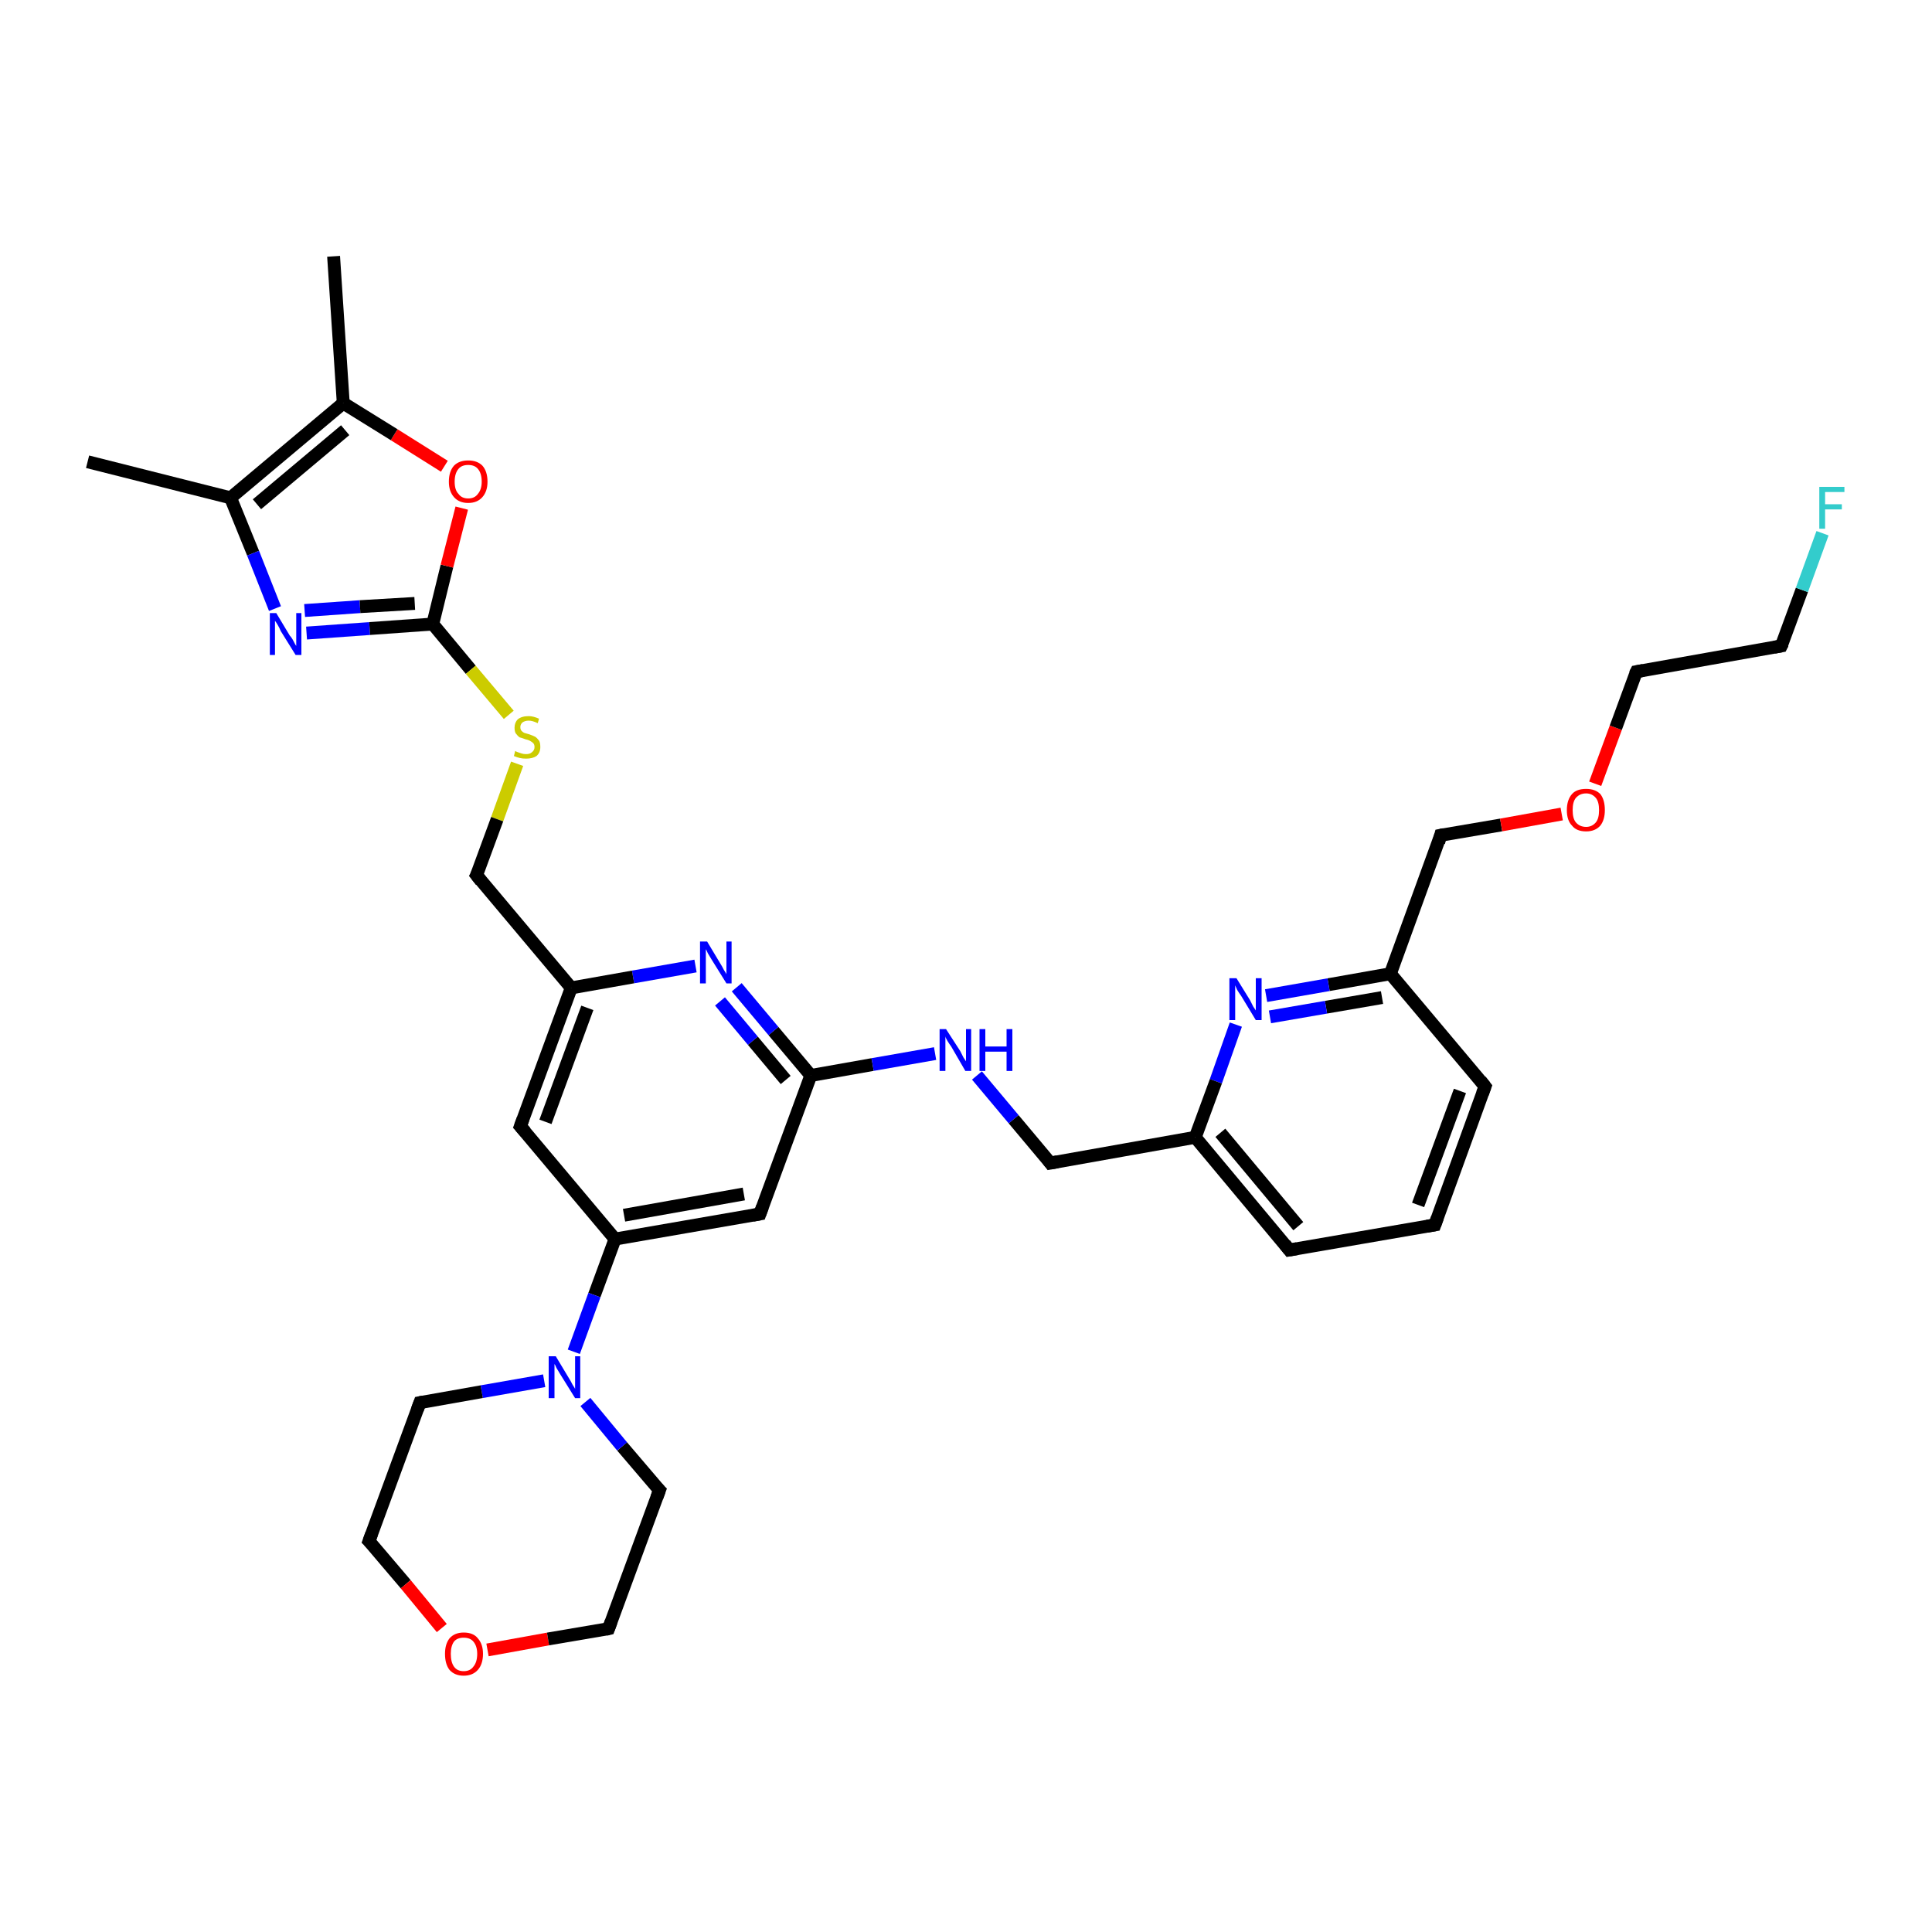<?xml version='1.0' encoding='iso-8859-1'?>
<svg version='1.1' baseProfile='full'
              xmlns='http://www.w3.org/2000/svg'
                      xmlns:rdkit='http://www.rdkit.org/xml'
                      xmlns:xlink='http://www.w3.org/1999/xlink'
                  xml:space='preserve'
width='300px' height='300px' viewBox='0 0 300 300'>
<!-- END OF HEADER -->
<rect style='opacity:1.0;fill:#FFFFFF;stroke:none' width='300.0' height='300.0' x='0.0' y='0.0'> </rect>
<path class='bond-0 atom-0 atom-1' d='M 13.6,71.7 L 35.8,77.3' style='fill:none;fill-rule:evenodd;stroke:#000000;stroke-width:2.0px;stroke-linecap:butt;stroke-linejoin:miter;stroke-opacity:1' />
<path class='bond-1 atom-1 atom-2' d='M 35.8,77.3 L 39.3,85.9' style='fill:none;fill-rule:evenodd;stroke:#000000;stroke-width:2.0px;stroke-linecap:butt;stroke-linejoin:miter;stroke-opacity:1' />
<path class='bond-1 atom-1 atom-2' d='M 39.3,85.9 L 42.7,94.5' style='fill:none;fill-rule:evenodd;stroke:#0000FF;stroke-width:2.0px;stroke-linecap:butt;stroke-linejoin:miter;stroke-opacity:1' />
<path class='bond-2 atom-2 atom-3' d='M 47.6,98.3 L 57.4,97.6' style='fill:none;fill-rule:evenodd;stroke:#0000FF;stroke-width:2.0px;stroke-linecap:butt;stroke-linejoin:miter;stroke-opacity:1' />
<path class='bond-2 atom-2 atom-3' d='M 57.4,97.6 L 67.2,96.9' style='fill:none;fill-rule:evenodd;stroke:#000000;stroke-width:2.0px;stroke-linecap:butt;stroke-linejoin:miter;stroke-opacity:1' />
<path class='bond-2 atom-2 atom-3' d='M 47.3,94.8 L 55.9,94.2' style='fill:none;fill-rule:evenodd;stroke:#0000FF;stroke-width:2.0px;stroke-linecap:butt;stroke-linejoin:miter;stroke-opacity:1' />
<path class='bond-2 atom-2 atom-3' d='M 55.9,94.2 L 64.4,93.7' style='fill:none;fill-rule:evenodd;stroke:#000000;stroke-width:2.0px;stroke-linecap:butt;stroke-linejoin:miter;stroke-opacity:1' />
<path class='bond-3 atom-3 atom-4' d='M 67.2,96.9 L 73.1,104.0' style='fill:none;fill-rule:evenodd;stroke:#000000;stroke-width:2.0px;stroke-linecap:butt;stroke-linejoin:miter;stroke-opacity:1' />
<path class='bond-3 atom-3 atom-4' d='M 73.1,104.0 L 79.0,111.0' style='fill:none;fill-rule:evenodd;stroke:#CCCC00;stroke-width:2.0px;stroke-linecap:butt;stroke-linejoin:miter;stroke-opacity:1' />
<path class='bond-4 atom-4 atom-5' d='M 80.3,118.6 L 77.2,127.2' style='fill:none;fill-rule:evenodd;stroke:#CCCC00;stroke-width:2.0px;stroke-linecap:butt;stroke-linejoin:miter;stroke-opacity:1' />
<path class='bond-4 atom-4 atom-5' d='M 77.2,127.2 L 74.0,135.9' style='fill:none;fill-rule:evenodd;stroke:#000000;stroke-width:2.0px;stroke-linecap:butt;stroke-linejoin:miter;stroke-opacity:1' />
<path class='bond-5 atom-5 atom-6' d='M 74.0,135.9 L 88.7,153.4' style='fill:none;fill-rule:evenodd;stroke:#000000;stroke-width:2.0px;stroke-linecap:butt;stroke-linejoin:miter;stroke-opacity:1' />
<path class='bond-6 atom-6 atom-7' d='M 88.7,153.4 L 80.8,174.9' style='fill:none;fill-rule:evenodd;stroke:#000000;stroke-width:2.0px;stroke-linecap:butt;stroke-linejoin:miter;stroke-opacity:1' />
<path class='bond-6 atom-6 atom-7' d='M 91.2,156.5 L 84.7,174.2' style='fill:none;fill-rule:evenodd;stroke:#000000;stroke-width:2.0px;stroke-linecap:butt;stroke-linejoin:miter;stroke-opacity:1' />
<path class='bond-7 atom-7 atom-8' d='M 80.8,174.9 L 95.5,192.4' style='fill:none;fill-rule:evenodd;stroke:#000000;stroke-width:2.0px;stroke-linecap:butt;stroke-linejoin:miter;stroke-opacity:1' />
<path class='bond-8 atom-8 atom-9' d='M 95.5,192.4 L 118.0,188.5' style='fill:none;fill-rule:evenodd;stroke:#000000;stroke-width:2.0px;stroke-linecap:butt;stroke-linejoin:miter;stroke-opacity:1' />
<path class='bond-8 atom-8 atom-9' d='M 96.9,188.7 L 115.5,185.4' style='fill:none;fill-rule:evenodd;stroke:#000000;stroke-width:2.0px;stroke-linecap:butt;stroke-linejoin:miter;stroke-opacity:1' />
<path class='bond-9 atom-9 atom-10' d='M 118.0,188.5 L 125.9,167.0' style='fill:none;fill-rule:evenodd;stroke:#000000;stroke-width:2.0px;stroke-linecap:butt;stroke-linejoin:miter;stroke-opacity:1' />
<path class='bond-10 atom-10 atom-11' d='M 125.9,167.0 L 135.5,165.3' style='fill:none;fill-rule:evenodd;stroke:#000000;stroke-width:2.0px;stroke-linecap:butt;stroke-linejoin:miter;stroke-opacity:1' />
<path class='bond-10 atom-10 atom-11' d='M 135.5,165.3 L 145.2,163.6' style='fill:none;fill-rule:evenodd;stroke:#0000FF;stroke-width:2.0px;stroke-linecap:butt;stroke-linejoin:miter;stroke-opacity:1' />
<path class='bond-11 atom-11 atom-12' d='M 151.7,167.0 L 157.4,173.8' style='fill:none;fill-rule:evenodd;stroke:#0000FF;stroke-width:2.0px;stroke-linecap:butt;stroke-linejoin:miter;stroke-opacity:1' />
<path class='bond-11 atom-11 atom-12' d='M 157.4,173.8 L 163.1,180.6' style='fill:none;fill-rule:evenodd;stroke:#000000;stroke-width:2.0px;stroke-linecap:butt;stroke-linejoin:miter;stroke-opacity:1' />
<path class='bond-12 atom-12 atom-13' d='M 163.1,180.6 L 185.6,176.6' style='fill:none;fill-rule:evenodd;stroke:#000000;stroke-width:2.0px;stroke-linecap:butt;stroke-linejoin:miter;stroke-opacity:1' />
<path class='bond-13 atom-13 atom-14' d='M 185.6,176.6 L 200.2,194.1' style='fill:none;fill-rule:evenodd;stroke:#000000;stroke-width:2.0px;stroke-linecap:butt;stroke-linejoin:miter;stroke-opacity:1' />
<path class='bond-13 atom-13 atom-14' d='M 189.5,175.9 L 201.6,190.4' style='fill:none;fill-rule:evenodd;stroke:#000000;stroke-width:2.0px;stroke-linecap:butt;stroke-linejoin:miter;stroke-opacity:1' />
<path class='bond-14 atom-14 atom-15' d='M 200.2,194.1 L 222.8,190.2' style='fill:none;fill-rule:evenodd;stroke:#000000;stroke-width:2.0px;stroke-linecap:butt;stroke-linejoin:miter;stroke-opacity:1' />
<path class='bond-15 atom-15 atom-16' d='M 222.8,190.2 L 230.6,168.7' style='fill:none;fill-rule:evenodd;stroke:#000000;stroke-width:2.0px;stroke-linecap:butt;stroke-linejoin:miter;stroke-opacity:1' />
<path class='bond-15 atom-15 atom-16' d='M 220.2,187.1 L 226.7,169.4' style='fill:none;fill-rule:evenodd;stroke:#000000;stroke-width:2.0px;stroke-linecap:butt;stroke-linejoin:miter;stroke-opacity:1' />
<path class='bond-16 atom-16 atom-17' d='M 230.6,168.7 L 215.9,151.2' style='fill:none;fill-rule:evenodd;stroke:#000000;stroke-width:2.0px;stroke-linecap:butt;stroke-linejoin:miter;stroke-opacity:1' />
<path class='bond-17 atom-17 atom-18' d='M 215.9,151.2 L 223.7,129.7' style='fill:none;fill-rule:evenodd;stroke:#000000;stroke-width:2.0px;stroke-linecap:butt;stroke-linejoin:miter;stroke-opacity:1' />
<path class='bond-18 atom-18 atom-19' d='M 223.7,129.7 L 233.1,128.1' style='fill:none;fill-rule:evenodd;stroke:#000000;stroke-width:2.0px;stroke-linecap:butt;stroke-linejoin:miter;stroke-opacity:1' />
<path class='bond-18 atom-18 atom-19' d='M 233.1,128.1 L 242.5,126.4' style='fill:none;fill-rule:evenodd;stroke:#FF0000;stroke-width:2.0px;stroke-linecap:butt;stroke-linejoin:miter;stroke-opacity:1' />
<path class='bond-19 atom-19 atom-20' d='M 247.7,121.7 L 250.9,113.0' style='fill:none;fill-rule:evenodd;stroke:#FF0000;stroke-width:2.0px;stroke-linecap:butt;stroke-linejoin:miter;stroke-opacity:1' />
<path class='bond-19 atom-19 atom-20' d='M 250.9,113.0 L 254.1,104.3' style='fill:none;fill-rule:evenodd;stroke:#000000;stroke-width:2.0px;stroke-linecap:butt;stroke-linejoin:miter;stroke-opacity:1' />
<path class='bond-20 atom-20 atom-21' d='M 254.1,104.3 L 276.6,100.3' style='fill:none;fill-rule:evenodd;stroke:#000000;stroke-width:2.0px;stroke-linecap:butt;stroke-linejoin:miter;stroke-opacity:1' />
<path class='bond-21 atom-21 atom-22' d='M 276.6,100.3 L 279.8,91.6' style='fill:none;fill-rule:evenodd;stroke:#000000;stroke-width:2.0px;stroke-linecap:butt;stroke-linejoin:miter;stroke-opacity:1' />
<path class='bond-21 atom-21 atom-22' d='M 279.8,91.6 L 283.0,82.8' style='fill:none;fill-rule:evenodd;stroke:#33CCCC;stroke-width:2.0px;stroke-linecap:butt;stroke-linejoin:miter;stroke-opacity:1' />
<path class='bond-22 atom-17 atom-23' d='M 215.9,151.2 L 206.3,152.9' style='fill:none;fill-rule:evenodd;stroke:#000000;stroke-width:2.0px;stroke-linecap:butt;stroke-linejoin:miter;stroke-opacity:1' />
<path class='bond-22 atom-17 atom-23' d='M 206.3,152.9 L 196.6,154.6' style='fill:none;fill-rule:evenodd;stroke:#0000FF;stroke-width:2.0px;stroke-linecap:butt;stroke-linejoin:miter;stroke-opacity:1' />
<path class='bond-22 atom-17 atom-23' d='M 214.6,154.9 L 205.9,156.4' style='fill:none;fill-rule:evenodd;stroke:#000000;stroke-width:2.0px;stroke-linecap:butt;stroke-linejoin:miter;stroke-opacity:1' />
<path class='bond-22 atom-17 atom-23' d='M 205.9,156.4 L 197.2,157.9' style='fill:none;fill-rule:evenodd;stroke:#0000FF;stroke-width:2.0px;stroke-linecap:butt;stroke-linejoin:miter;stroke-opacity:1' />
<path class='bond-23 atom-10 atom-24' d='M 125.9,167.0 L 120.1,160.1' style='fill:none;fill-rule:evenodd;stroke:#000000;stroke-width:2.0px;stroke-linecap:butt;stroke-linejoin:miter;stroke-opacity:1' />
<path class='bond-23 atom-10 atom-24' d='M 120.1,160.1 L 114.4,153.3' style='fill:none;fill-rule:evenodd;stroke:#0000FF;stroke-width:2.0px;stroke-linecap:butt;stroke-linejoin:miter;stroke-opacity:1' />
<path class='bond-23 atom-10 atom-24' d='M 122.0,167.7 L 116.9,161.6' style='fill:none;fill-rule:evenodd;stroke:#000000;stroke-width:2.0px;stroke-linecap:butt;stroke-linejoin:miter;stroke-opacity:1' />
<path class='bond-23 atom-10 atom-24' d='M 116.9,161.6 L 111.8,155.5' style='fill:none;fill-rule:evenodd;stroke:#0000FF;stroke-width:2.0px;stroke-linecap:butt;stroke-linejoin:miter;stroke-opacity:1' />
<path class='bond-24 atom-8 atom-25' d='M 95.5,192.4 L 92.3,201.1' style='fill:none;fill-rule:evenodd;stroke:#000000;stroke-width:2.0px;stroke-linecap:butt;stroke-linejoin:miter;stroke-opacity:1' />
<path class='bond-24 atom-8 atom-25' d='M 92.3,201.1 L 89.1,209.9' style='fill:none;fill-rule:evenodd;stroke:#0000FF;stroke-width:2.0px;stroke-linecap:butt;stroke-linejoin:miter;stroke-opacity:1' />
<path class='bond-25 atom-25 atom-26' d='M 84.5,214.4 L 74.8,216.1' style='fill:none;fill-rule:evenodd;stroke:#0000FF;stroke-width:2.0px;stroke-linecap:butt;stroke-linejoin:miter;stroke-opacity:1' />
<path class='bond-25 atom-25 atom-26' d='M 74.8,216.1 L 65.2,217.8' style='fill:none;fill-rule:evenodd;stroke:#000000;stroke-width:2.0px;stroke-linecap:butt;stroke-linejoin:miter;stroke-opacity:1' />
<path class='bond-26 atom-26 atom-27' d='M 65.2,217.8 L 57.3,239.3' style='fill:none;fill-rule:evenodd;stroke:#000000;stroke-width:2.0px;stroke-linecap:butt;stroke-linejoin:miter;stroke-opacity:1' />
<path class='bond-27 atom-27 atom-28' d='M 57.3,239.3 L 63.0,246.0' style='fill:none;fill-rule:evenodd;stroke:#000000;stroke-width:2.0px;stroke-linecap:butt;stroke-linejoin:miter;stroke-opacity:1' />
<path class='bond-27 atom-27 atom-28' d='M 63.0,246.0 L 68.6,252.8' style='fill:none;fill-rule:evenodd;stroke:#FF0000;stroke-width:2.0px;stroke-linecap:butt;stroke-linejoin:miter;stroke-opacity:1' />
<path class='bond-28 atom-28 atom-29' d='M 75.7,256.2 L 85.1,254.5' style='fill:none;fill-rule:evenodd;stroke:#FF0000;stroke-width:2.0px;stroke-linecap:butt;stroke-linejoin:miter;stroke-opacity:1' />
<path class='bond-28 atom-28 atom-29' d='M 85.1,254.5 L 94.5,252.9' style='fill:none;fill-rule:evenodd;stroke:#000000;stroke-width:2.0px;stroke-linecap:butt;stroke-linejoin:miter;stroke-opacity:1' />
<path class='bond-29 atom-29 atom-30' d='M 94.5,252.9 L 102.4,231.4' style='fill:none;fill-rule:evenodd;stroke:#000000;stroke-width:2.0px;stroke-linecap:butt;stroke-linejoin:miter;stroke-opacity:1' />
<path class='bond-30 atom-3 atom-31' d='M 67.2,96.9 L 69.4,87.9' style='fill:none;fill-rule:evenodd;stroke:#000000;stroke-width:2.0px;stroke-linecap:butt;stroke-linejoin:miter;stroke-opacity:1' />
<path class='bond-30 atom-3 atom-31' d='M 69.4,87.9 L 71.7,78.9' style='fill:none;fill-rule:evenodd;stroke:#FF0000;stroke-width:2.0px;stroke-linecap:butt;stroke-linejoin:miter;stroke-opacity:1' />
<path class='bond-31 atom-31 atom-32' d='M 69.0,72.4 L 61.2,67.5' style='fill:none;fill-rule:evenodd;stroke:#FF0000;stroke-width:2.0px;stroke-linecap:butt;stroke-linejoin:miter;stroke-opacity:1' />
<path class='bond-31 atom-31 atom-32' d='M 61.2,67.5 L 53.3,62.6' style='fill:none;fill-rule:evenodd;stroke:#000000;stroke-width:2.0px;stroke-linecap:butt;stroke-linejoin:miter;stroke-opacity:1' />
<path class='bond-32 atom-32 atom-33' d='M 53.3,62.6 L 51.8,39.8' style='fill:none;fill-rule:evenodd;stroke:#000000;stroke-width:2.0px;stroke-linecap:butt;stroke-linejoin:miter;stroke-opacity:1' />
<path class='bond-33 atom-32 atom-1' d='M 53.3,62.6 L 35.8,77.3' style='fill:none;fill-rule:evenodd;stroke:#000000;stroke-width:2.0px;stroke-linecap:butt;stroke-linejoin:miter;stroke-opacity:1' />
<path class='bond-33 atom-32 atom-1' d='M 53.6,66.8 L 39.9,78.3' style='fill:none;fill-rule:evenodd;stroke:#000000;stroke-width:2.0px;stroke-linecap:butt;stroke-linejoin:miter;stroke-opacity:1' />
<path class='bond-34 atom-24 atom-6' d='M 108.0,150.0 L 98.3,151.7' style='fill:none;fill-rule:evenodd;stroke:#0000FF;stroke-width:2.0px;stroke-linecap:butt;stroke-linejoin:miter;stroke-opacity:1' />
<path class='bond-34 atom-24 atom-6' d='M 98.3,151.7 L 88.7,153.4' style='fill:none;fill-rule:evenodd;stroke:#000000;stroke-width:2.0px;stroke-linecap:butt;stroke-linejoin:miter;stroke-opacity:1' />
<path class='bond-35 atom-30 atom-25' d='M 102.4,231.4 L 96.6,224.6' style='fill:none;fill-rule:evenodd;stroke:#000000;stroke-width:2.0px;stroke-linecap:butt;stroke-linejoin:miter;stroke-opacity:1' />
<path class='bond-35 atom-30 atom-25' d='M 96.6,224.6 L 90.9,217.7' style='fill:none;fill-rule:evenodd;stroke:#0000FF;stroke-width:2.0px;stroke-linecap:butt;stroke-linejoin:miter;stroke-opacity:1' />
<path class='bond-36 atom-23 atom-13' d='M 191.9,159.1 L 188.8,167.9' style='fill:none;fill-rule:evenodd;stroke:#0000FF;stroke-width:2.0px;stroke-linecap:butt;stroke-linejoin:miter;stroke-opacity:1' />
<path class='bond-36 atom-23 atom-13' d='M 188.8,167.9 L 185.6,176.6' style='fill:none;fill-rule:evenodd;stroke:#000000;stroke-width:2.0px;stroke-linecap:butt;stroke-linejoin:miter;stroke-opacity:1' />
<path d='M 74.2,135.5 L 74.0,135.9 L 74.7,136.8' style='fill:none;stroke:#000000;stroke-width:2.0px;stroke-linecap:butt;stroke-linejoin:miter;stroke-opacity:1;' />
<path d='M 81.2,173.8 L 80.8,174.9 L 81.6,175.8' style='fill:none;stroke:#000000;stroke-width:2.0px;stroke-linecap:butt;stroke-linejoin:miter;stroke-opacity:1;' />
<path d='M 116.9,188.7 L 118.0,188.5 L 118.4,187.4' style='fill:none;stroke:#000000;stroke-width:2.0px;stroke-linecap:butt;stroke-linejoin:miter;stroke-opacity:1;' />
<path d='M 162.8,180.2 L 163.1,180.6 L 164.2,180.4' style='fill:none;stroke:#000000;stroke-width:2.0px;stroke-linecap:butt;stroke-linejoin:miter;stroke-opacity:1;' />
<path d='M 199.5,193.2 L 200.2,194.1 L 201.4,193.9' style='fill:none;stroke:#000000;stroke-width:2.0px;stroke-linecap:butt;stroke-linejoin:miter;stroke-opacity:1;' />
<path d='M 221.6,190.4 L 222.8,190.2 L 223.2,189.1' style='fill:none;stroke:#000000;stroke-width:2.0px;stroke-linecap:butt;stroke-linejoin:miter;stroke-opacity:1;' />
<path d='M 230.2,169.8 L 230.6,168.7 L 229.9,167.8' style='fill:none;stroke:#000000;stroke-width:2.0px;stroke-linecap:butt;stroke-linejoin:miter;stroke-opacity:1;' />
<path d='M 223.4,130.8 L 223.7,129.7 L 224.2,129.6' style='fill:none;stroke:#000000;stroke-width:2.0px;stroke-linecap:butt;stroke-linejoin:miter;stroke-opacity:1;' />
<path d='M 253.9,104.7 L 254.1,104.3 L 255.2,104.1' style='fill:none;stroke:#000000;stroke-width:2.0px;stroke-linecap:butt;stroke-linejoin:miter;stroke-opacity:1;' />
<path d='M 275.5,100.5 L 276.6,100.3 L 276.8,99.9' style='fill:none;stroke:#000000;stroke-width:2.0px;stroke-linecap:butt;stroke-linejoin:miter;stroke-opacity:1;' />
<path d='M 65.7,217.7 L 65.2,217.8 L 64.8,218.9' style='fill:none;stroke:#000000;stroke-width:2.0px;stroke-linecap:butt;stroke-linejoin:miter;stroke-opacity:1;' />
<path d='M 57.7,238.2 L 57.3,239.3 L 57.6,239.6' style='fill:none;stroke:#000000;stroke-width:2.0px;stroke-linecap:butt;stroke-linejoin:miter;stroke-opacity:1;' />
<path d='M 94.1,253.0 L 94.5,252.9 L 94.9,251.8' style='fill:none;stroke:#000000;stroke-width:2.0px;stroke-linecap:butt;stroke-linejoin:miter;stroke-opacity:1;' />
<path d='M 102.0,232.5 L 102.4,231.4 L 102.1,231.1' style='fill:none;stroke:#000000;stroke-width:2.0px;stroke-linecap:butt;stroke-linejoin:miter;stroke-opacity:1;' />
<path class='atom-2' d='M 42.9 95.2
L 45.0 98.7
Q 45.3 99.0, 45.6 99.6
Q 45.9 100.2, 46.0 100.3
L 46.0 95.2
L 46.8 95.2
L 46.8 101.7
L 45.9 101.7
L 43.6 98.0
Q 43.4 97.5, 43.1 97.0
Q 42.8 96.5, 42.7 96.4
L 42.7 101.7
L 41.9 101.7
L 41.9 95.2
L 42.9 95.2
' fill='#0000FF'/>
<path class='atom-4' d='M 80.0 116.6
Q 80.1 116.7, 80.4 116.8
Q 80.7 116.9, 81.0 117.0
Q 81.3 117.1, 81.7 117.1
Q 82.3 117.1, 82.6 116.8
Q 83.0 116.5, 83.0 116.0
Q 83.0 115.6, 82.8 115.4
Q 82.6 115.2, 82.4 115.1
Q 82.1 114.9, 81.6 114.8
Q 81.1 114.6, 80.7 114.5
Q 80.4 114.3, 80.1 113.9
Q 79.9 113.6, 79.9 113.0
Q 79.9 112.2, 80.4 111.7
Q 81.0 111.2, 82.1 111.2
Q 82.8 111.2, 83.7 111.6
L 83.5 112.3
Q 82.7 111.9, 82.1 111.9
Q 81.5 111.9, 81.1 112.2
Q 80.8 112.5, 80.8 112.9
Q 80.8 113.3, 81.0 113.5
Q 81.2 113.7, 81.4 113.8
Q 81.7 113.9, 82.1 114.0
Q 82.7 114.2, 83.1 114.4
Q 83.4 114.6, 83.7 115.0
Q 83.9 115.3, 83.9 116.0
Q 83.9 116.9, 83.3 117.4
Q 82.7 117.8, 81.7 117.8
Q 81.1 117.8, 80.7 117.7
Q 80.3 117.6, 79.8 117.4
L 80.0 116.6
' fill='#CCCC00'/>
<path class='atom-11' d='M 146.9 159.8
L 149.1 163.2
Q 149.3 163.6, 149.6 164.2
Q 150.0 164.8, 150.0 164.8
L 150.0 159.8
L 150.8 159.8
L 150.8 166.3
L 149.9 166.3
L 147.7 162.5
Q 147.4 162.1, 147.1 161.6
Q 146.8 161.1, 146.8 160.9
L 146.8 166.3
L 145.9 166.3
L 145.9 159.8
L 146.9 159.8
' fill='#0000FF'/>
<path class='atom-11' d='M 152.1 159.8
L 153.0 159.8
L 153.0 162.5
L 156.3 162.5
L 156.3 159.8
L 157.2 159.8
L 157.2 166.3
L 156.3 166.3
L 156.3 163.3
L 153.0 163.3
L 153.0 166.3
L 152.1 166.3
L 152.1 159.8
' fill='#0000FF'/>
<path class='atom-19' d='M 243.3 125.8
Q 243.3 124.2, 244.1 123.3
Q 244.8 122.5, 246.3 122.5
Q 247.7 122.5, 248.5 123.3
Q 249.2 124.2, 249.2 125.8
Q 249.2 127.3, 248.5 128.2
Q 247.7 129.1, 246.3 129.1
Q 244.8 129.1, 244.1 128.2
Q 243.3 127.4, 243.3 125.8
M 246.3 128.4
Q 247.2 128.4, 247.8 127.7
Q 248.3 127.1, 248.3 125.8
Q 248.3 124.5, 247.8 123.9
Q 247.2 123.2, 246.3 123.2
Q 245.3 123.2, 244.7 123.9
Q 244.2 124.5, 244.2 125.8
Q 244.2 127.1, 244.7 127.7
Q 245.3 128.4, 246.3 128.4
' fill='#FF0000'/>
<path class='atom-22' d='M 282.5 75.6
L 286.4 75.6
L 286.4 76.4
L 283.4 76.4
L 283.4 78.3
L 286.0 78.3
L 286.0 79.1
L 283.4 79.1
L 283.4 82.1
L 282.5 82.1
L 282.5 75.6
' fill='#33CCCC'/>
<path class='atom-23' d='M 192.0 151.9
L 194.1 155.3
Q 194.3 155.7, 194.6 156.3
Q 195.0 156.9, 195.0 156.9
L 195.0 151.9
L 195.9 151.9
L 195.9 158.4
L 195.0 158.4
L 192.7 154.6
Q 192.4 154.2, 192.1 153.7
Q 191.9 153.2, 191.8 153.0
L 191.8 158.4
L 190.9 158.4
L 190.9 151.9
L 192.0 151.9
' fill='#0000FF'/>
<path class='atom-24' d='M 109.8 146.2
L 111.9 149.7
Q 112.1 150.0, 112.4 150.6
Q 112.8 151.2, 112.8 151.3
L 112.8 146.2
L 113.6 146.2
L 113.6 152.7
L 112.8 152.7
L 110.5 149.0
Q 110.2 148.5, 109.9 148.0
Q 109.7 147.5, 109.6 147.4
L 109.6 152.7
L 108.7 152.7
L 108.7 146.2
L 109.8 146.2
' fill='#0000FF'/>
<path class='atom-25' d='M 86.3 210.6
L 88.4 214.1
Q 88.6 214.4, 88.9 215.0
Q 89.3 215.6, 89.3 215.7
L 89.3 210.6
L 90.1 210.6
L 90.1 217.1
L 89.3 217.1
L 87.0 213.4
Q 86.7 212.9, 86.4 212.4
Q 86.2 211.9, 86.1 211.8
L 86.1 217.1
L 85.2 217.1
L 85.2 210.6
L 86.3 210.6
' fill='#0000FF'/>
<path class='atom-28' d='M 69.1 256.8
Q 69.1 255.3, 69.8 254.4
Q 70.6 253.5, 72.0 253.5
Q 73.5 253.5, 74.2 254.4
Q 75.0 255.3, 75.0 256.8
Q 75.0 258.4, 74.2 259.3
Q 73.4 260.2, 72.0 260.2
Q 70.6 260.2, 69.8 259.3
Q 69.1 258.4, 69.1 256.8
M 72.0 259.5
Q 73.0 259.5, 73.5 258.8
Q 74.1 258.1, 74.1 256.8
Q 74.1 255.6, 73.5 254.9
Q 73.0 254.3, 72.0 254.3
Q 71.0 254.3, 70.5 254.9
Q 70.0 255.6, 70.0 256.8
Q 70.0 258.1, 70.5 258.8
Q 71.0 259.5, 72.0 259.5
' fill='#FF0000'/>
<path class='atom-31' d='M 69.7 74.8
Q 69.7 73.2, 70.5 72.3
Q 71.3 71.5, 72.7 71.5
Q 74.1 71.5, 74.9 72.3
Q 75.7 73.2, 75.7 74.8
Q 75.7 76.3, 74.9 77.2
Q 74.1 78.1, 72.7 78.1
Q 71.3 78.1, 70.5 77.2
Q 69.7 76.3, 69.7 74.8
M 72.7 77.4
Q 73.7 77.4, 74.2 76.7
Q 74.8 76.0, 74.8 74.8
Q 74.8 73.5, 74.2 72.8
Q 73.7 72.2, 72.7 72.2
Q 71.7 72.2, 71.2 72.8
Q 70.6 73.5, 70.6 74.8
Q 70.6 76.1, 71.2 76.7
Q 71.7 77.4, 72.7 77.4
' fill='#FF0000'/>
</svg>
